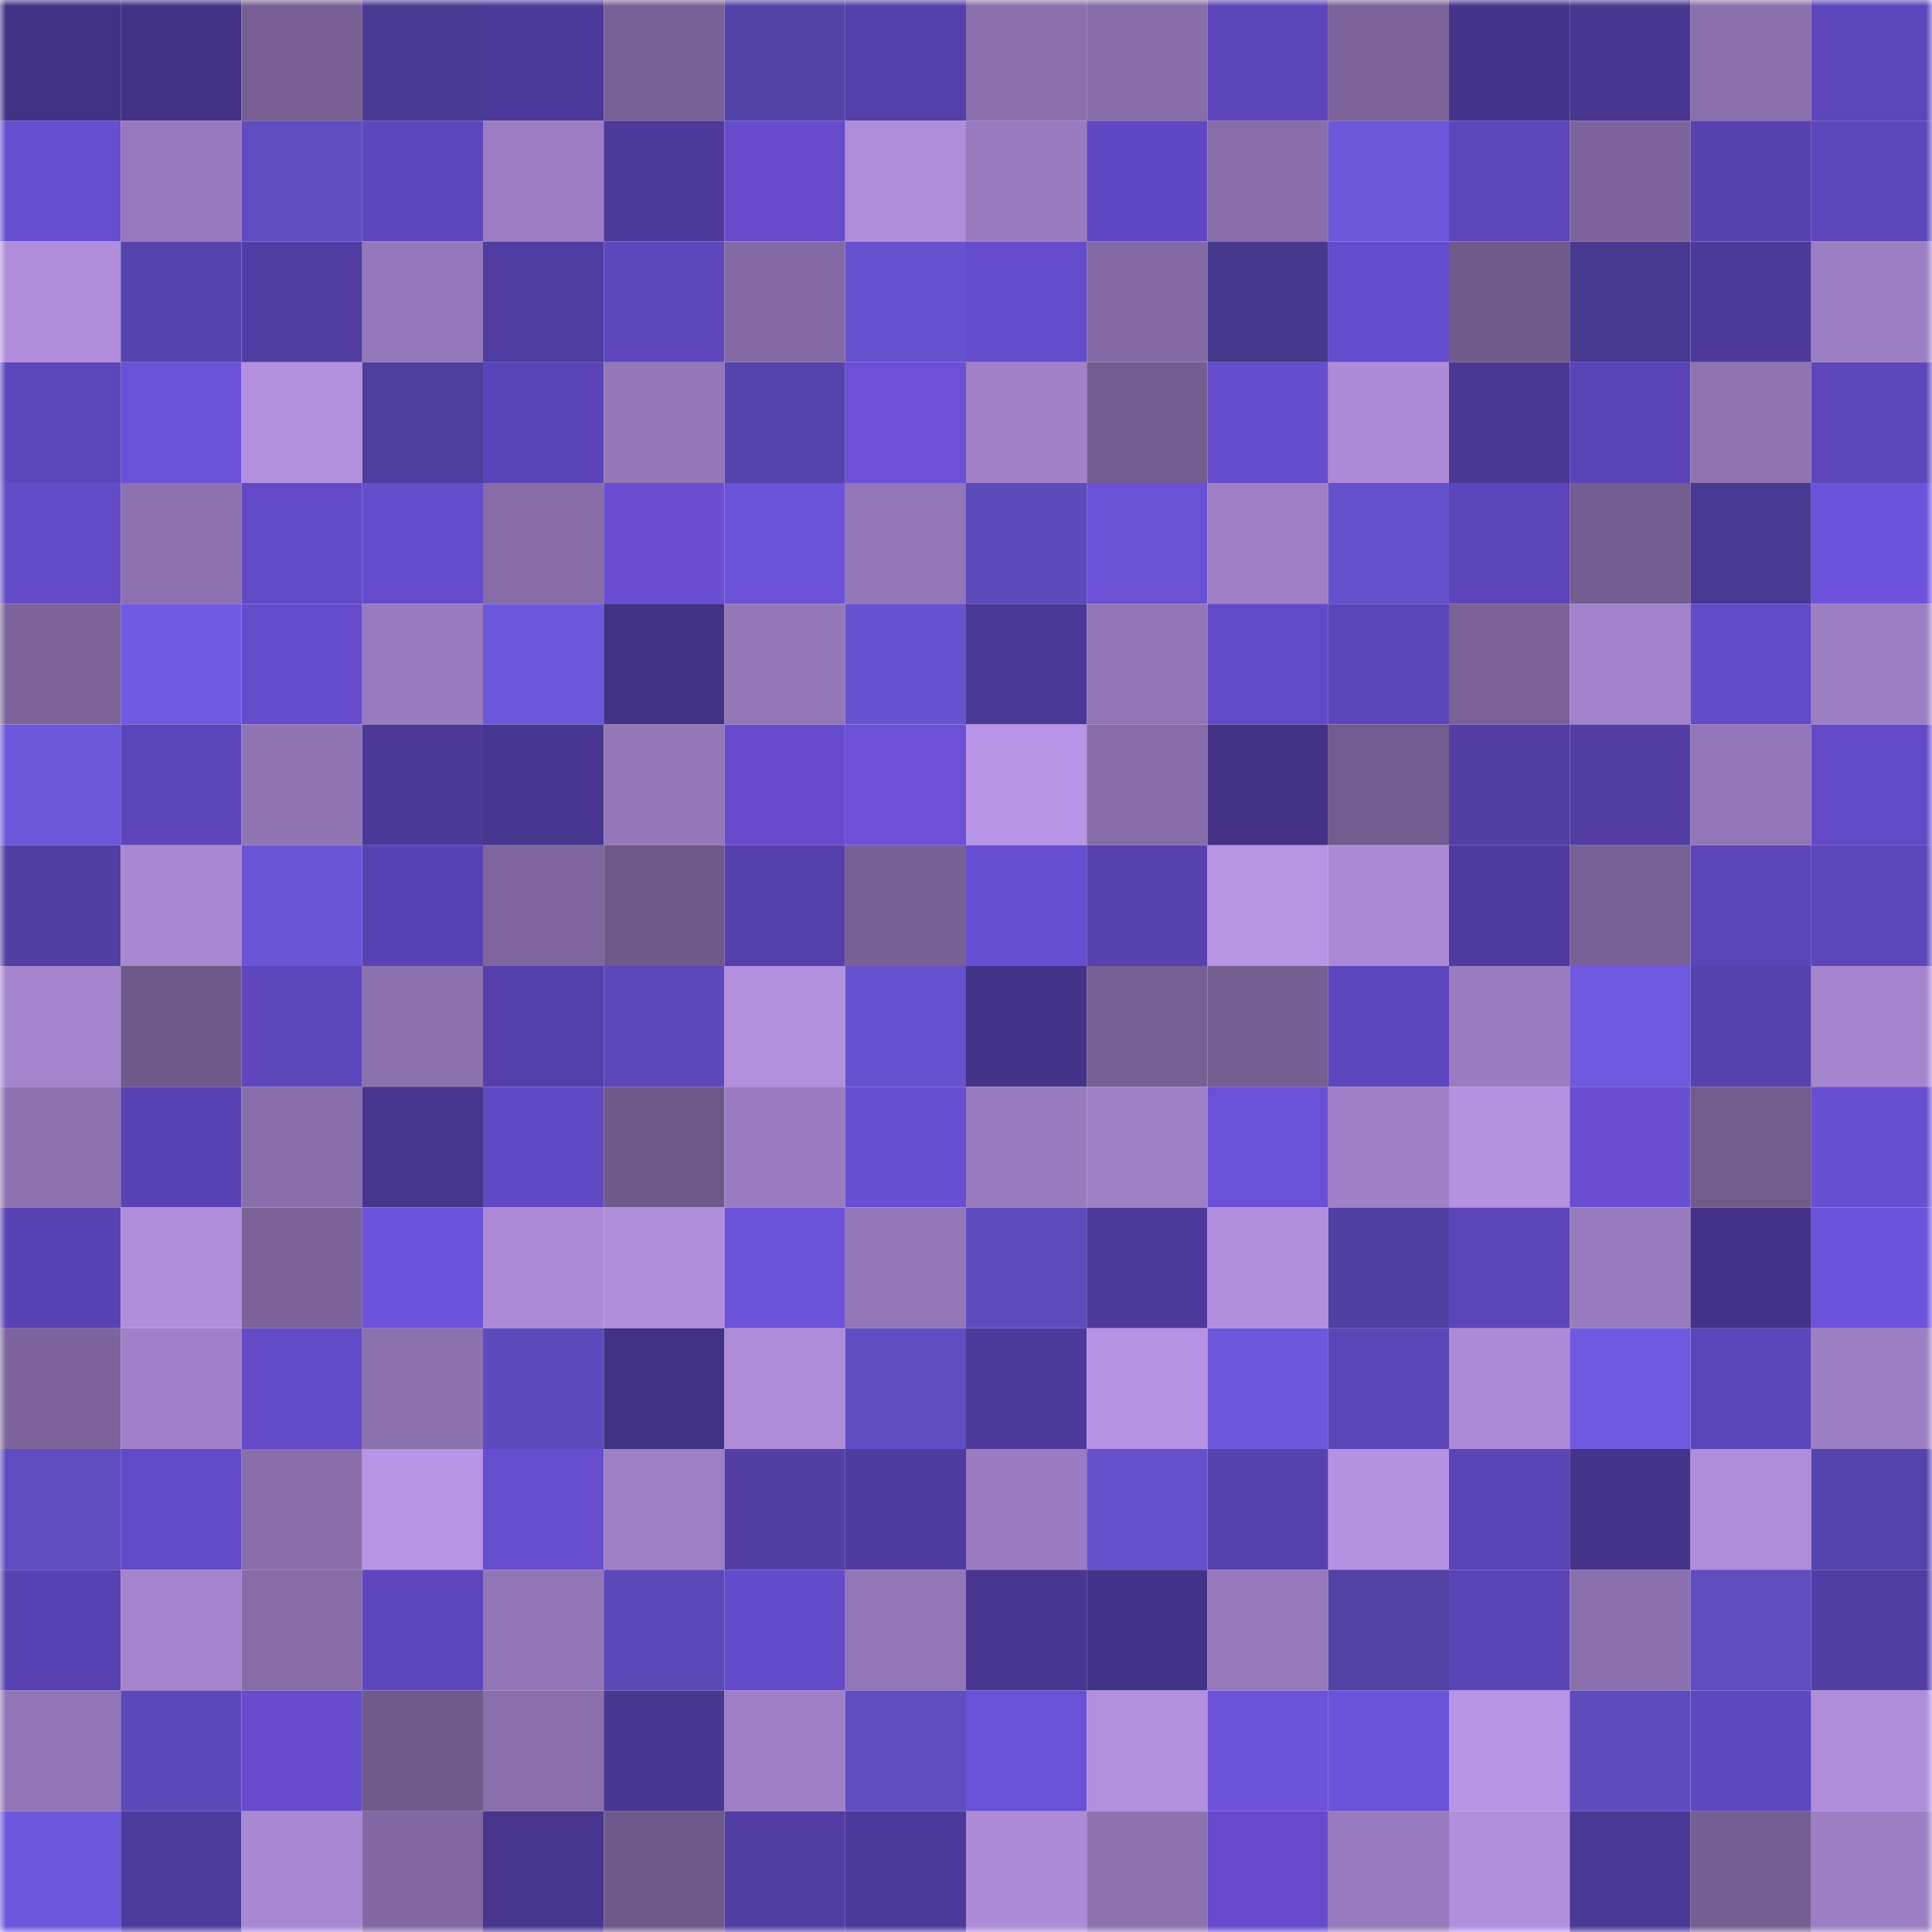 <svg viewBox="0 0 160 160" fill="none" role="img" xmlns="http://www.w3.org/2000/svg" width="240" height="240" name="farcaster%2Cho-oh"><mask id="1711169654" mask-type="alpha" maskUnits="userSpaceOnUse" x="0" y="0" width="160" height="160"><rect width="160" height="160" fill="#FFFFFF"></rect></mask><g mask="url(#1711169654)"><rect x="0" y="0" width="10" height="10" fill="#423285"></rect><rect x="10" y="0" width="10" height="10" fill="#423285"></rect><rect x="20" y="0" width="10" height="10" fill="#775f94"></rect><rect x="30" y="0" width="10" height="10" fill="#493b94"></rect><rect x="40" y="0" width="10" height="10" fill="#4c399a"></rect><rect x="50" y="0" width="10" height="10" fill="#786196"></rect><rect x="60" y="0" width="10" height="10" fill="#5343a9"></rect><rect x="70" y="0" width="10" height="10" fill="#553faa"></rect><rect x="80" y="0" width="10" height="10" fill="#8b6fad"></rect><rect x="90" y="0" width="10" height="10" fill="#866ca8"></rect><rect x="100" y="0" width="10" height="10" fill="#5b45b8"></rect><rect x="110" y="0" width="10" height="10" fill="#7c649b"></rect><rect x="120" y="0" width="10" height="10" fill="#45348c"></rect><rect x="130" y="0" width="10" height="10" fill="#483690"></rect><rect x="140" y="0" width="10" height="10" fill="#8a6fad"></rect><rect x="150" y="0" width="10" height="10" fill="#5d46bb"></rect><rect x="0" y="10" width="10" height="10" fill="#674dd0"></rect><rect x="10" y="10" width="10" height="10" fill="#9679bc"></rect><rect x="20" y="10" width="10" height="10" fill="#5f4cc0"></rect><rect x="30" y="10" width="10" height="10" fill="#5e47be"></rect><rect x="40" y="10" width="10" height="10" fill="#9c7dc3"></rect><rect x="50" y="10" width="10" height="10" fill="#4d3a9b"></rect><rect x="60" y="10" width="10" height="10" fill="#664ccc"></rect><rect x="70" y="10" width="10" height="10" fill="#af8ddb"></rect><rect x="80" y="10" width="10" height="10" fill="#987abe"></rect><rect x="90" y="10" width="10" height="10" fill="#6048c2"></rect><rect x="100" y="10" width="10" height="10" fill="#876da9"></rect><rect x="110" y="10" width="10" height="10" fill="#6c56d9"></rect><rect x="120" y="10" width="10" height="10" fill="#5d46bb"></rect><rect x="130" y="10" width="10" height="10" fill="#7d649c"></rect><rect x="140" y="10" width="10" height="10" fill="#5741af"></rect><rect x="150" y="10" width="10" height="10" fill="#5d46bb"></rect><rect x="0" y="20" width="10" height="10" fill="#b08ddc"></rect><rect x="10" y="20" width="10" height="10" fill="#5544ad"></rect><rect x="20" y="20" width="10" height="10" fill="#513da3"></rect><rect x="30" y="20" width="10" height="10" fill="#9578bb"></rect><rect x="40" y="20" width="10" height="10" fill="#4f3ca0"></rect><rect x="50" y="20" width="10" height="10" fill="#5e46bc"></rect><rect x="60" y="20" width="10" height="10" fill="#836aa4"></rect><rect x="70" y="20" width="10" height="10" fill="#6652ce"></rect><rect x="80" y="20" width="10" height="10" fill="#654ccb"></rect><rect x="90" y="20" width="10" height="10" fill="#846aa5"></rect><rect x="100" y="20" width="10" height="10" fill="#46388d"></rect><rect x="110" y="20" width="10" height="10" fill="#654ccc"></rect><rect x="120" y="20" width="10" height="10" fill="#705a8b"></rect><rect x="130" y="20" width="10" height="10" fill="#473990"></rect><rect x="140" y="20" width="10" height="10" fill="#4d3a9a"></rect><rect x="150" y="20" width="10" height="10" fill="#9c7ec3"></rect><rect x="0" y="30" width="10" height="10" fill="#5d46bb"></rect><rect x="10" y="30" width="10" height="10" fill="#6b51d8"></rect><rect x="20" y="30" width="10" height="10" fill="#b28fdf"></rect><rect x="30" y="30" width="10" height="10" fill="#4e3e9d"></rect><rect x="40" y="30" width="10" height="10" fill="#5b44b7"></rect><rect x="50" y="30" width="10" height="10" fill="#9477b9"></rect><rect x="60" y="30" width="10" height="10" fill="#5544ac"></rect><rect x="70" y="30" width="10" height="10" fill="#6b50d7"></rect><rect x="80" y="30" width="10" height="10" fill="#a081c8"></rect><rect x="90" y="30" width="10" height="10" fill="#745d91"></rect><rect x="100" y="30" width="10" height="10" fill="#664dcd"></rect><rect x="110" y="30" width="10" height="10" fill="#ad8bd8"></rect><rect x="120" y="30" width="10" height="10" fill="#493792"></rect><rect x="130" y="30" width="10" height="10" fill="#5b44b7"></rect><rect x="140" y="30" width="10" height="10" fill="#8f73b2"></rect><rect x="150" y="30" width="10" height="10" fill="#5d46bb"></rect><rect x="0" y="40" width="10" height="10" fill="#634ac7"></rect><rect x="10" y="40" width="10" height="10" fill="#8d72b0"></rect><rect x="20" y="40" width="10" height="10" fill="#624ac6"></rect><rect x="30" y="40" width="10" height="10" fill="#654ccc"></rect><rect x="40" y="40" width="10" height="10" fill="#876ca8"></rect><rect x="50" y="40" width="10" height="10" fill="#694ed2"></rect><rect x="60" y="40" width="10" height="10" fill="#6c51d9"></rect><rect x="70" y="40" width="10" height="10" fill="#9376b8"></rect><rect x="80" y="40" width="10" height="10" fill="#5d4bbc"></rect><rect x="90" y="40" width="10" height="10" fill="#6a50d5"></rect><rect x="100" y="40" width="10" height="10" fill="#9e7fc5"></rect><rect x="110" y="40" width="10" height="10" fill="#6451cb"></rect><rect x="120" y="40" width="10" height="10" fill="#5c45ba"></rect><rect x="130" y="40" width="10" height="10" fill="#745d91"></rect><rect x="140" y="40" width="10" height="10" fill="#483a92"></rect><rect x="150" y="40" width="10" height="10" fill="#6d52dc"></rect><rect x="0" y="50" width="10" height="10" fill="#7c649b"></rect><rect x="10" y="50" width="10" height="10" fill="#715ae3"></rect><rect x="20" y="50" width="10" height="10" fill="#654ccb"></rect><rect x="30" y="50" width="10" height="10" fill="#987abe"></rect><rect x="40" y="50" width="10" height="10" fill="#6d58dd"></rect><rect x="50" y="50" width="10" height="10" fill="#423285"></rect><rect x="60" y="50" width="10" height="10" fill="#9477b8"></rect><rect x="70" y="50" width="10" height="10" fill="#6652ce"></rect><rect x="80" y="50" width="10" height="10" fill="#4b3998"></rect><rect x="90" y="50" width="10" height="10" fill="#9275b6"></rect><rect x="100" y="50" width="10" height="10" fill="#624ac6"></rect><rect x="110" y="50" width="10" height="10" fill="#5c45b8"></rect><rect x="120" y="50" width="10" height="10" fill="#7a6299"></rect><rect x="130" y="50" width="10" height="10" fill="#a282cb"></rect><rect x="140" y="50" width="10" height="10" fill="#634ac7"></rect><rect x="150" y="50" width="10" height="10" fill="#9c7ec3"></rect><rect x="0" y="60" width="10" height="10" fill="#6c57da"></rect><rect x="10" y="60" width="10" height="10" fill="#5c45ba"></rect><rect x="20" y="60" width="10" height="10" fill="#9074b4"></rect><rect x="30" y="60" width="10" height="10" fill="#4b3897"></rect><rect x="40" y="60" width="10" height="10" fill="#473690"></rect><rect x="50" y="60" width="10" height="10" fill="#9477b9"></rect><rect x="60" y="60" width="10" height="10" fill="#664ccd"></rect><rect x="70" y="60" width="10" height="10" fill="#6b50d7"></rect><rect x="80" y="60" width="10" height="10" fill="#b894e6"></rect><rect x="90" y="60" width="10" height="10" fill="#866ca8"></rect><rect x="100" y="60" width="10" height="10" fill="#433286"></rect><rect x="110" y="60" width="10" height="10" fill="#725c8f"></rect><rect x="120" y="60" width="10" height="10" fill="#523ea5"></rect><rect x="130" y="60" width="10" height="10" fill="#533ea6"></rect><rect x="140" y="60" width="10" height="10" fill="#9376b8"></rect><rect x="150" y="60" width="10" height="10" fill="#624ac6"></rect><rect x="0" y="70" width="10" height="10" fill="#533ea6"></rect><rect x="10" y="70" width="10" height="10" fill="#a988d3"></rect><rect x="20" y="70" width="10" height="10" fill="#6a55d7"></rect><rect x="30" y="70" width="10" height="10" fill="#5943b3"></rect><rect x="40" y="70" width="10" height="10" fill="#7e659d"></rect><rect x="50" y="70" width="10" height="10" fill="#6f598b"></rect><rect x="60" y="70" width="10" height="10" fill="#5540ab"></rect><rect x="70" y="70" width="10" height="10" fill="#776095"></rect><rect x="80" y="70" width="10" height="10" fill="#684ed2"></rect><rect x="90" y="70" width="10" height="10" fill="#5741ae"></rect><rect x="100" y="70" width="10" height="10" fill="#b894e5"></rect><rect x="110" y="70" width="10" height="10" fill="#aa89d5"></rect><rect x="120" y="70" width="10" height="10" fill="#4f3b9f"></rect><rect x="130" y="70" width="10" height="10" fill="#786196"></rect><rect x="140" y="70" width="10" height="10" fill="#5c45b9"></rect><rect x="150" y="70" width="10" height="10" fill="#5d46bb"></rect><rect x="0" y="80" width="10" height="10" fill="#a484cd"></rect><rect x="10" y="80" width="10" height="10" fill="#6f598b"></rect><rect x="20" y="80" width="10" height="10" fill="#5e46bd"></rect><rect x="30" y="80" width="10" height="10" fill="#8c71af"></rect><rect x="40" y="80" width="10" height="10" fill="#5540ab"></rect><rect x="50" y="80" width="10" height="10" fill="#5e46bc"></rect><rect x="60" y="80" width="10" height="10" fill="#b28fdf"></rect><rect x="70" y="80" width="10" height="10" fill="#6652ce"></rect><rect x="80" y="80" width="10" height="10" fill="#433287"></rect><rect x="90" y="80" width="10" height="10" fill="#765f93"></rect><rect x="100" y="80" width="10" height="10" fill="#755e92"></rect><rect x="110" y="80" width="10" height="10" fill="#5e47be"></rect><rect x="120" y="80" width="10" height="10" fill="#9a7cc0"></rect><rect x="130" y="80" width="10" height="10" fill="#6f59e1"></rect><rect x="140" y="80" width="10" height="10" fill="#5741af"></rect><rect x="150" y="80" width="10" height="10" fill="#a685cf"></rect><rect x="0" y="90" width="10" height="10" fill="#8e72b2"></rect><rect x="10" y="90" width="10" height="10" fill="#5943b4"></rect><rect x="20" y="90" width="10" height="10" fill="#886eaa"></rect><rect x="30" y="90" width="10" height="10" fill="#47358e"></rect><rect x="40" y="90" width="10" height="10" fill="#6149c3"></rect><rect x="50" y="90" width="10" height="10" fill="#6f598b"></rect><rect x="60" y="90" width="10" height="10" fill="#9b7cc2"></rect><rect x="70" y="90" width="10" height="10" fill="#684ed1"></rect><rect x="80" y="90" width="10" height="10" fill="#997bbf"></rect><rect x="90" y="90" width="10" height="10" fill="#9d7fc5"></rect><rect x="100" y="90" width="10" height="10" fill="#6a50d6"></rect><rect x="110" y="90" width="10" height="10" fill="#9f80c6"></rect><rect x="120" y="90" width="10" height="10" fill="#b491e1"></rect><rect x="130" y="90" width="10" height="10" fill="#694ed2"></rect><rect x="140" y="90" width="10" height="10" fill="#715b8d"></rect><rect x="150" y="90" width="10" height="10" fill="#684ed1"></rect><rect x="0" y="100" width="10" height="10" fill="#5943b4"></rect><rect x="10" y="100" width="10" height="10" fill="#b08edc"></rect><rect x="20" y="100" width="10" height="10" fill="#7b639a"></rect><rect x="30" y="100" width="10" height="10" fill="#6d52dc"></rect><rect x="40" y="100" width="10" height="10" fill="#ac8ad7"></rect><rect x="50" y="100" width="10" height="10" fill="#b08edc"></rect><rect x="60" y="100" width="10" height="10" fill="#6c51d9"></rect><rect x="70" y="100" width="10" height="10" fill="#9376b8"></rect><rect x="80" y="100" width="10" height="10" fill="#5e4cbf"></rect><rect x="90" y="100" width="10" height="10" fill="#4d3a9b"></rect><rect x="100" y="100" width="10" height="10" fill="#b28fde"></rect><rect x="110" y="100" width="10" height="10" fill="#5040a3"></rect><rect x="120" y="100" width="10" height="10" fill="#5c45b8"></rect><rect x="130" y="100" width="10" height="10" fill="#997bbf"></rect><rect x="140" y="100" width="10" height="10" fill="#433287"></rect><rect x="150" y="100" width="10" height="10" fill="#6d52dc"></rect><rect x="0" y="110" width="10" height="10" fill="#7d649c"></rect><rect x="10" y="110" width="10" height="10" fill="#a080c8"></rect><rect x="20" y="110" width="10" height="10" fill="#634ac6"></rect><rect x="30" y="110" width="10" height="10" fill="#8c71af"></rect><rect x="40" y="110" width="10" height="10" fill="#5d4bbd"></rect><rect x="50" y="110" width="10" height="10" fill="#423285"></rect><rect x="60" y="110" width="10" height="10" fill="#af8cda"></rect><rect x="70" y="110" width="10" height="10" fill="#604dc2"></rect><rect x="80" y="110" width="10" height="10" fill="#4e3a9c"></rect><rect x="90" y="110" width="10" height="10" fill="#b793e5"></rect><rect x="100" y="110" width="10" height="10" fill="#6d58dd"></rect><rect x="110" y="110" width="10" height="10" fill="#5c45b8"></rect><rect x="120" y="110" width="10" height="10" fill="#ad8bd8"></rect><rect x="130" y="110" width="10" height="10" fill="#6f59e1"></rect><rect x="140" y="110" width="10" height="10" fill="#5c45ba"></rect><rect x="150" y="110" width="10" height="10" fill="#9c7ec3"></rect><rect x="0" y="120" width="10" height="10" fill="#5f4cc0"></rect><rect x="10" y="120" width="10" height="10" fill="#6249c5"></rect><rect x="20" y="120" width="10" height="10" fill="#896eab"></rect><rect x="30" y="120" width="10" height="10" fill="#b894e6"></rect><rect x="40" y="120" width="10" height="10" fill="#674dcf"></rect><rect x="50" y="120" width="10" height="10" fill="#9d7fc5"></rect><rect x="60" y="120" width="10" height="10" fill="#533ea6"></rect><rect x="70" y="120" width="10" height="10" fill="#4f3b9f"></rect><rect x="80" y="120" width="10" height="10" fill="#9b7cc2"></rect><rect x="90" y="120" width="10" height="10" fill="#6551cc"></rect><rect x="100" y="120" width="10" height="10" fill="#5641ad"></rect><rect x="110" y="120" width="10" height="10" fill="#b692e3"></rect><rect x="120" y="120" width="10" height="10" fill="#5b44b6"></rect><rect x="130" y="120" width="10" height="10" fill="#45348a"></rect><rect x="140" y="120" width="10" height="10" fill="#af8ddb"></rect><rect x="150" y="120" width="10" height="10" fill="#5544ab"></rect><rect x="0" y="130" width="10" height="10" fill="#5842b1"></rect><rect x="10" y="130" width="10" height="10" fill="#a484cd"></rect><rect x="20" y="130" width="10" height="10" fill="#866ba7"></rect><rect x="30" y="130" width="10" height="10" fill="#5e47be"></rect><rect x="40" y="130" width="10" height="10" fill="#9175b6"></rect><rect x="50" y="130" width="10" height="10" fill="#5b49b8"></rect><rect x="60" y="130" width="10" height="10" fill="#644bc9"></rect><rect x="70" y="130" width="10" height="10" fill="#9376b8"></rect><rect x="80" y="130" width="10" height="10" fill="#483690"></rect><rect x="90" y="130" width="10" height="10" fill="#433388"></rect><rect x="100" y="130" width="10" height="10" fill="#9679bb"></rect><rect x="110" y="130" width="10" height="10" fill="#5242a5"></rect><rect x="120" y="130" width="10" height="10" fill="#5b44b6"></rect><rect x="130" y="130" width="10" height="10" fill="#8b70ae"></rect><rect x="140" y="130" width="10" height="10" fill="#5f4cbf"></rect><rect x="150" y="130" width="10" height="10" fill="#523da5"></rect><rect x="0" y="140" width="10" height="10" fill="#9275b6"></rect><rect x="10" y="140" width="10" height="10" fill="#5b49b8"></rect><rect x="20" y="140" width="10" height="10" fill="#664ccc"></rect><rect x="30" y="140" width="10" height="10" fill="#705a8c"></rect><rect x="40" y="140" width="10" height="10" fill="#8a6fad"></rect><rect x="50" y="140" width="10" height="10" fill="#483690"></rect><rect x="60" y="140" width="10" height="10" fill="#9e7fc6"></rect><rect x="70" y="140" width="10" height="10" fill="#604dc2"></rect><rect x="80" y="140" width="10" height="10" fill="#6a50d6"></rect><rect x="90" y="140" width="10" height="10" fill="#b28fdf"></rect><rect x="100" y="140" width="10" height="10" fill="#6c51d9"></rect><rect x="110" y="140" width="10" height="10" fill="#6c51d9"></rect><rect x="120" y="140" width="10" height="10" fill="#b894e6"></rect><rect x="130" y="140" width="10" height="10" fill="#5e4bbe"></rect><rect x="140" y="140" width="10" height="10" fill="#5f47bf"></rect><rect x="150" y="140" width="10" height="10" fill="#af8ddb"></rect><rect x="0" y="150" width="10" height="10" fill="#6d58dd"></rect><rect x="10" y="150" width="10" height="10" fill="#4e3b9e"></rect><rect x="20" y="150" width="10" height="10" fill="#a988d3"></rect><rect x="30" y="150" width="10" height="10" fill="#8369a3"></rect><rect x="40" y="150" width="10" height="10" fill="#47358e"></rect><rect x="50" y="150" width="10" height="10" fill="#6f598b"></rect><rect x="60" y="150" width="10" height="10" fill="#523da4"></rect><rect x="70" y="150" width="10" height="10" fill="#4c399a"></rect><rect x="80" y="150" width="10" height="10" fill="#ad8bd8"></rect><rect x="90" y="150" width="10" height="10" fill="#8d72b0"></rect><rect x="100" y="150" width="10" height="10" fill="#664ccc"></rect><rect x="110" y="150" width="10" height="10" fill="#987abe"></rect><rect x="120" y="150" width="10" height="10" fill="#b28fde"></rect><rect x="130" y="150" width="10" height="10" fill="#4a3895"></rect><rect x="140" y="150" width="10" height="10" fill="#755e92"></rect><rect x="150" y="150" width="10" height="10" fill="#9c7ec3"></rect></g></svg>